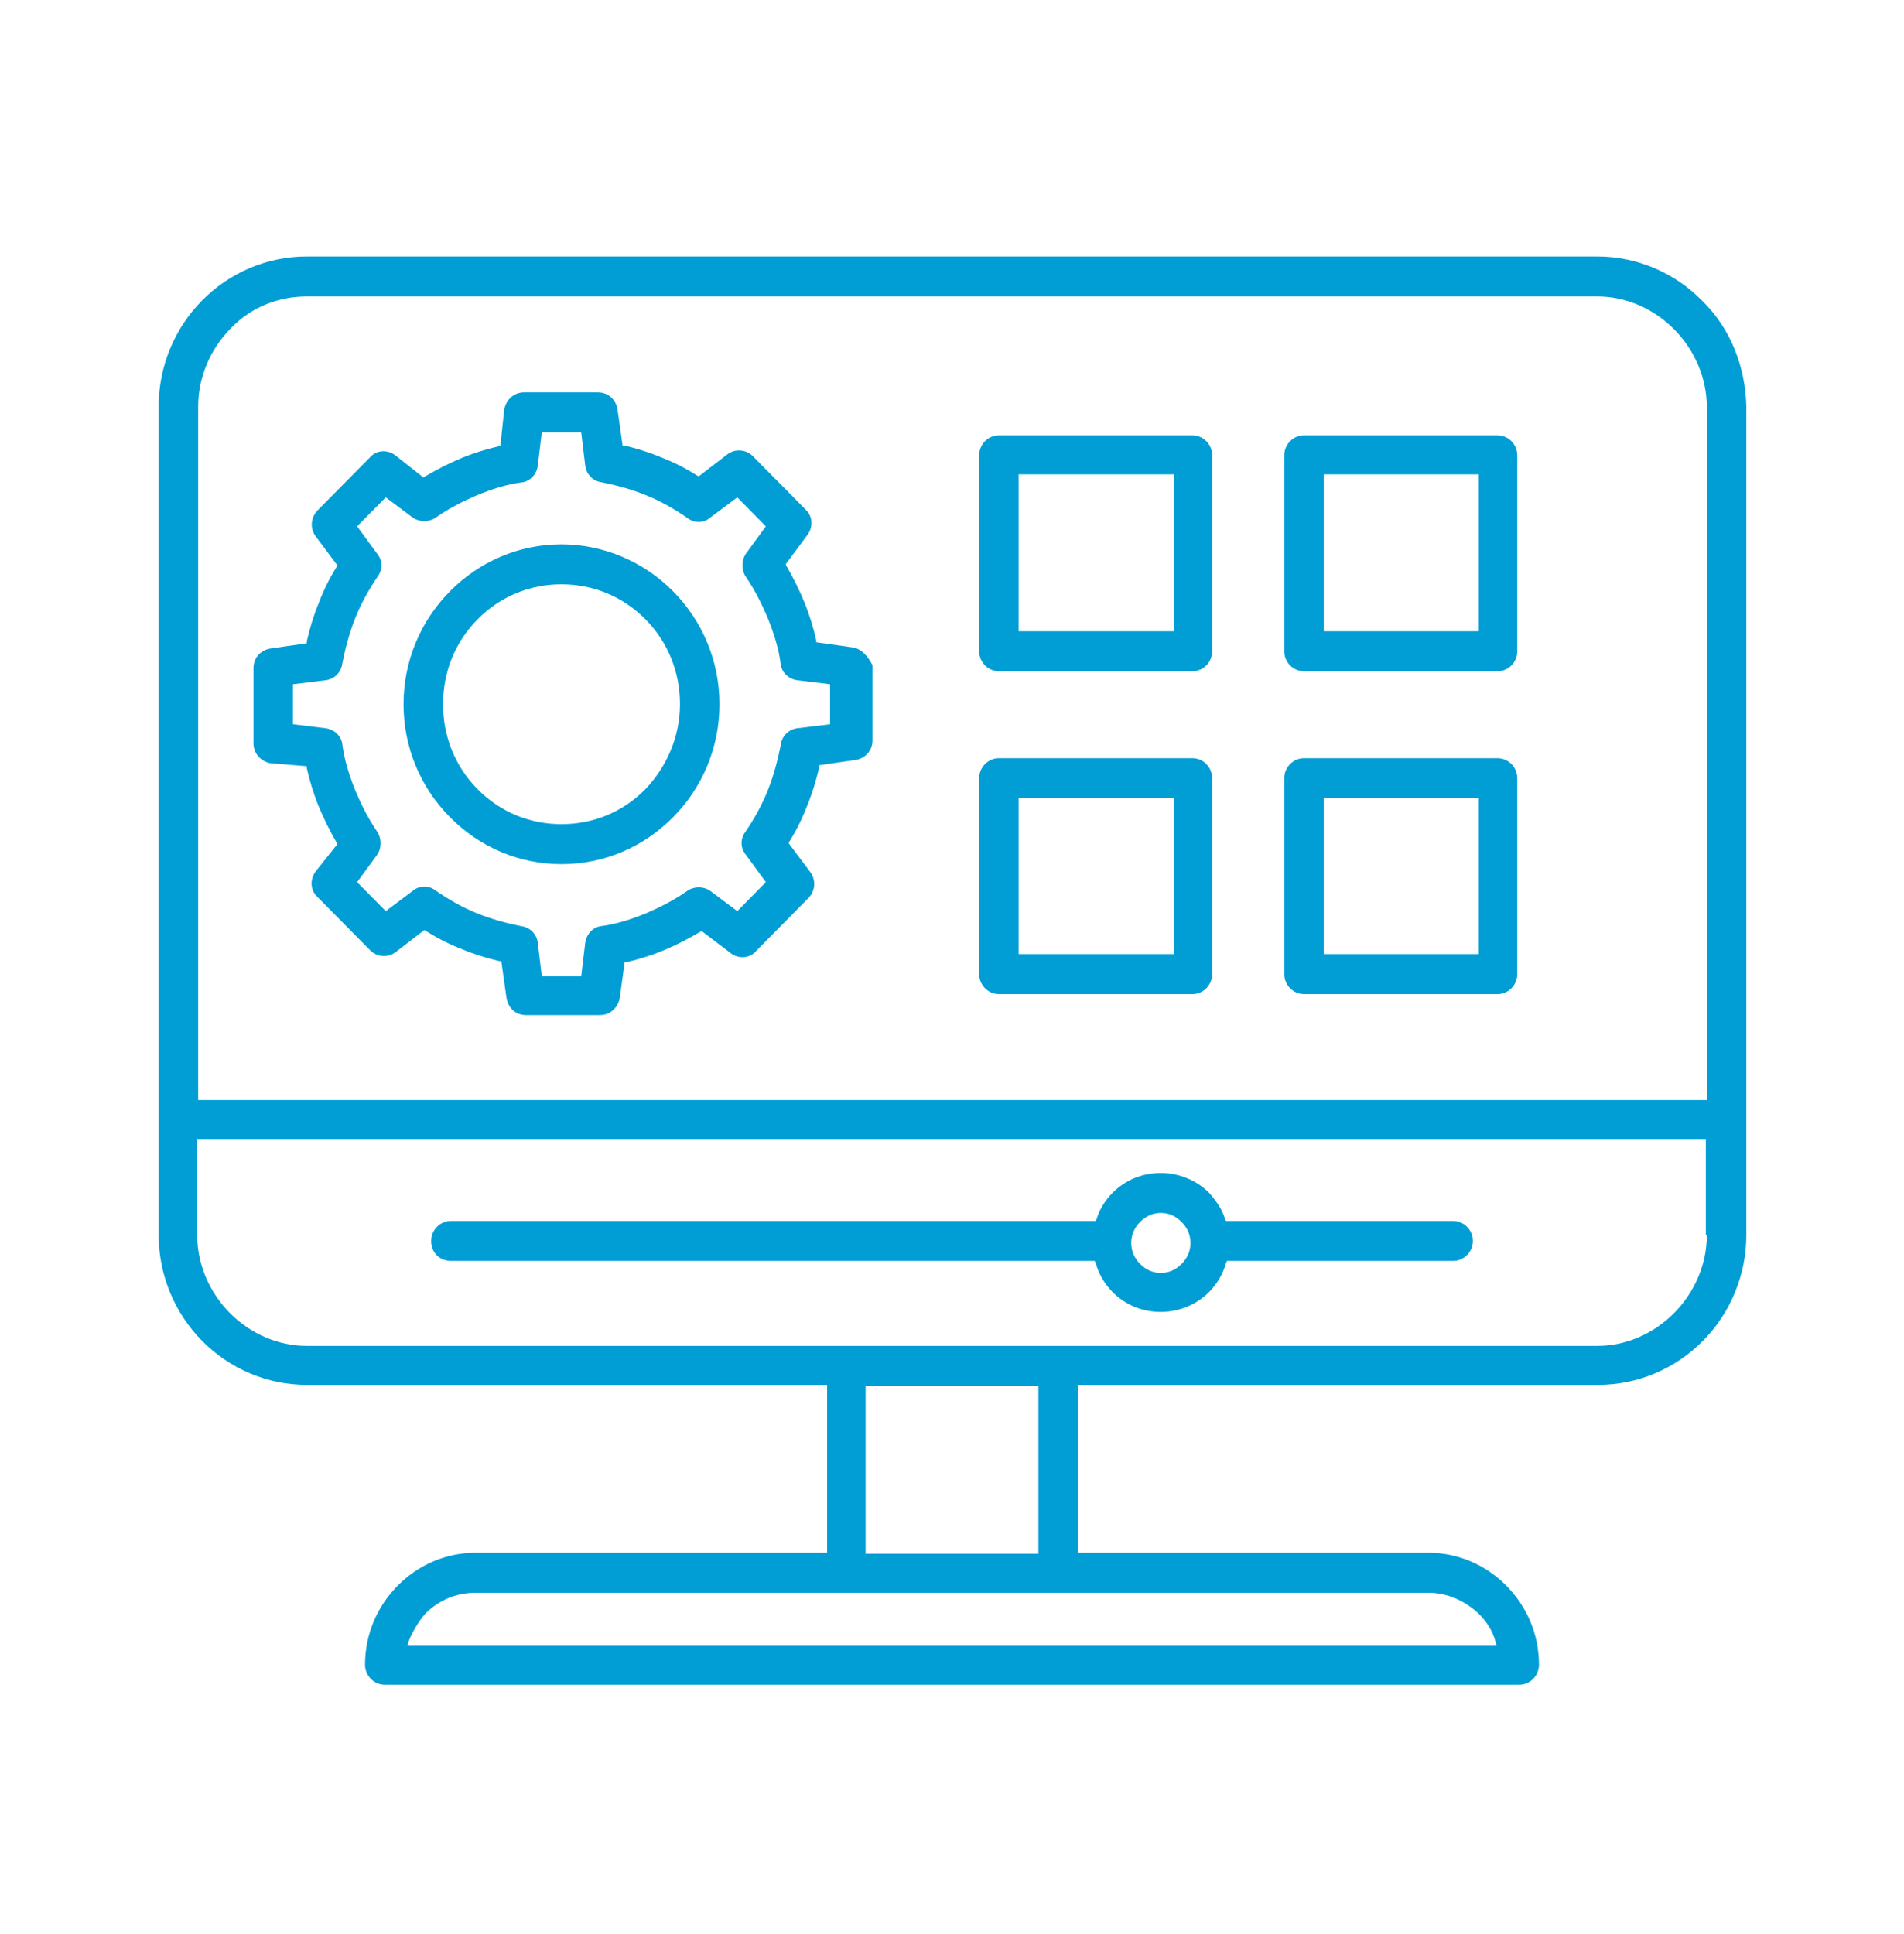 <?xml version="1.0" encoding="UTF-8"?> <svg xmlns="http://www.w3.org/2000/svg" width="64" height="65" viewBox="0 0 64 65" fill="none"><g id="Enterprise Application Software (EAS)"><g id="Vector"><path d="M40.081 14.632H33.577C33.212 14.632 32.913 14.934 32.913 15.304V21.888C32.913 22.257 33.212 22.559 33.577 22.559H40.081C40.447 22.559 40.745 22.257 40.745 21.888V15.304C40.745 14.934 40.447 14.632 40.081 14.632ZM39.451 21.216H34.24V15.942H39.451V21.216Z" fill="#009ED5"></path><path d="M28.632 21.753L27.437 21.585V21.518C27.337 21.081 27.204 20.645 27.038 20.242C26.873 19.839 26.674 19.436 26.441 19.032L26.408 18.965L27.105 18.025C27.337 17.756 27.337 17.353 27.072 17.118L25.313 15.338C25.08 15.102 24.715 15.069 24.45 15.27L23.487 16.009L23.421 15.976C23.056 15.741 22.658 15.539 22.226 15.371C21.828 15.203 21.397 15.069 20.965 14.968L20.932 15.002L20.766 13.826C20.733 13.457 20.467 13.188 20.102 13.188H17.613C17.281 13.188 17.016 13.423 16.949 13.759L16.817 15.002H16.75C16.319 15.102 15.887 15.237 15.489 15.405C15.091 15.573 14.693 15.774 14.294 16.009L14.228 16.043L13.332 15.338C13.066 15.102 12.668 15.102 12.436 15.371L10.677 17.151C10.444 17.387 10.411 17.756 10.61 18.025L11.341 18.999L11.307 19.066C11.075 19.436 10.876 19.839 10.71 20.275C10.544 20.678 10.411 21.115 10.312 21.552V21.619L9.15 21.787C8.785 21.82 8.52 22.089 8.52 22.459V24.978C8.52 25.314 8.752 25.582 9.084 25.65L10.312 25.75V25.818C10.411 26.254 10.544 26.691 10.71 27.094C10.876 27.497 11.075 27.9 11.307 28.303L11.341 28.37L10.644 29.244C10.411 29.513 10.411 29.916 10.677 30.151L12.436 31.931C12.668 32.166 13.033 32.2 13.299 31.998L14.261 31.259L14.328 31.293C14.693 31.528 15.091 31.73 15.522 31.897C15.921 32.065 16.352 32.2 16.783 32.3H16.85L17.016 33.476C17.049 33.846 17.314 34.114 17.68 34.114H20.169C20.5 34.114 20.766 33.879 20.832 33.543L20.998 32.334H21.065C21.496 32.233 21.928 32.099 22.326 31.931C22.724 31.763 23.122 31.561 23.521 31.326L23.587 31.293L24.516 31.998C24.782 32.233 25.18 32.233 25.412 31.965L27.171 30.184C27.404 29.949 27.437 29.58 27.238 29.311L26.508 28.337L26.541 28.27C26.773 27.9 26.972 27.497 27.138 27.061C27.304 26.657 27.437 26.221 27.536 25.784V25.717L28.698 25.549C29.063 25.515 29.328 25.247 29.328 24.877V22.358C29.196 22.089 28.963 21.787 28.632 21.753ZM27.901 24.34L26.806 24.474C26.508 24.508 26.275 24.743 26.242 25.045C26.142 25.549 26.01 26.053 25.811 26.557C25.611 27.061 25.346 27.531 25.047 27.967C24.881 28.203 24.881 28.505 25.08 28.74L25.744 29.647L24.782 30.621L23.886 29.949C23.653 29.781 23.322 29.781 23.089 29.949C22.658 30.252 22.193 30.487 21.728 30.688C21.231 30.89 20.733 31.058 20.202 31.125C19.936 31.159 19.704 31.394 19.671 31.696L19.538 32.804H18.21L18.078 31.696C18.045 31.394 17.812 31.159 17.514 31.125C17.016 31.024 16.518 30.89 16.02 30.688C15.522 30.487 15.058 30.218 14.626 29.916C14.394 29.748 14.095 29.748 13.863 29.949L12.967 30.621L12.004 29.647L12.668 28.74C12.834 28.505 12.834 28.169 12.668 27.934C12.369 27.497 12.137 27.027 11.938 26.557C11.739 26.053 11.573 25.549 11.507 25.012C11.473 24.743 11.241 24.508 10.942 24.474L9.847 24.34V22.996L10.942 22.862C11.241 22.828 11.473 22.593 11.507 22.291C11.606 21.787 11.739 21.283 11.938 20.779C12.137 20.275 12.403 19.805 12.701 19.368C12.867 19.133 12.867 18.831 12.668 18.596L12.004 17.689L12.967 16.715L13.863 17.387C14.095 17.555 14.427 17.555 14.659 17.387C15.091 17.084 15.555 16.849 16.02 16.648C16.518 16.446 17.016 16.278 17.547 16.211C17.812 16.177 18.045 15.942 18.078 15.64L18.21 14.531H19.538L19.671 15.64C19.704 15.942 19.936 16.177 20.235 16.211C20.733 16.312 21.231 16.446 21.728 16.648C22.226 16.849 22.691 17.118 23.122 17.42C23.355 17.588 23.653 17.588 23.886 17.387L24.782 16.715L25.744 17.689L25.08 18.596C24.915 18.831 24.915 19.167 25.08 19.402C25.379 19.839 25.611 20.309 25.811 20.779C26.01 21.283 26.176 21.787 26.242 22.324C26.275 22.593 26.508 22.828 26.806 22.862L27.901 22.996V24.34Z" fill="#009ED5"></path><path d="M15.157 42.377H36.796L36.829 42.445C36.929 42.814 37.128 43.15 37.393 43.419C37.825 43.855 38.389 44.091 39.02 44.091C39.617 44.091 40.214 43.855 40.646 43.419C40.911 43.15 41.11 42.814 41.21 42.445L41.243 42.377H48.843C49.208 42.377 49.507 42.075 49.507 41.706C49.507 41.336 49.208 41.034 48.843 41.034H41.21L41.177 40.967C41.077 40.631 40.878 40.362 40.646 40.093C40.214 39.657 39.617 39.422 39.02 39.422C38.389 39.422 37.825 39.657 37.393 40.093C37.161 40.328 36.962 40.631 36.862 40.967L36.829 41.034H15.157C14.792 41.034 14.493 41.336 14.493 41.706C14.493 42.109 14.792 42.377 15.157 42.377ZM38.322 41.068C38.522 40.866 38.754 40.765 39.02 40.765C39.285 40.765 39.517 40.866 39.716 41.068C39.916 41.269 40.015 41.504 40.015 41.773C40.015 42.042 39.916 42.277 39.716 42.478C39.517 42.68 39.285 42.781 39.02 42.781C38.754 42.781 38.522 42.68 38.322 42.478C38.123 42.277 38.024 42.042 38.024 41.773C38.024 41.504 38.123 41.269 38.322 41.068Z" fill="#009ED5"></path><path d="M40.081 25.482H33.577C33.212 25.482 32.913 25.784 32.913 26.154V32.737C32.913 33.107 33.212 33.409 33.577 33.409H40.081C40.447 33.409 40.745 33.107 40.745 32.737V26.154C40.745 25.784 40.447 25.482 40.081 25.482ZM39.451 32.065H34.24V26.825H39.451V32.065Z" fill="#009ED5"></path><path d="M18.874 18.294C17.447 18.294 16.12 18.865 15.124 19.872C14.128 20.88 13.564 22.224 13.564 23.668C13.564 25.112 14.128 26.456 15.124 27.464C16.12 28.471 17.447 29.042 18.874 29.042C20.301 29.042 21.629 28.471 22.625 27.464C23.62 26.456 24.184 25.112 24.184 23.668C24.184 22.224 23.62 20.88 22.625 19.872C21.629 18.865 20.268 18.294 18.874 18.294ZM21.695 26.523C20.932 27.296 19.936 27.699 18.874 27.699C17.812 27.699 16.817 27.296 16.053 26.523C15.29 25.75 14.892 24.743 14.892 23.668C14.892 22.593 15.29 21.585 16.053 20.813C16.817 20.04 17.812 19.637 18.874 19.637C19.936 19.637 20.932 20.04 21.695 20.813C22.459 21.585 22.857 22.593 22.857 23.668C22.857 24.743 22.425 25.75 21.695 26.523Z" fill="#009ED5"></path><path d="M50.337 25.482H43.832C43.467 25.482 43.168 25.784 43.168 26.154V32.737C43.168 33.107 43.467 33.409 43.832 33.409H50.337C50.702 33.409 51 33.107 51 32.737V26.154C51 25.784 50.702 25.482 50.337 25.482ZM49.706 32.065H44.495V26.825H49.706V32.065Z" fill="#009ED5"></path><path d="M57.207 10.098C56.277 9.157 55.016 8.62 53.689 8.62H10.312C8.984 8.62 7.723 9.157 6.794 10.098C5.865 11.038 5.333 12.315 5.333 13.658V41.504C5.333 42.848 5.865 44.124 6.794 45.065C7.723 46.005 8.984 46.543 10.312 46.543H27.802V52.186H15.987C14.991 52.186 14.062 52.589 13.365 53.294C12.668 54 12.27 54.94 12.27 55.948C12.27 56.317 12.569 56.62 12.934 56.62H51.067C51.432 56.62 51.73 56.317 51.73 55.948C51.73 54.94 51.332 54 50.635 53.294C49.938 52.589 49.009 52.186 48.013 52.186H36.232V46.543H53.722C55.049 46.543 56.31 46.005 57.24 45.065C58.169 44.124 58.7 42.848 58.7 41.504V13.658C58.667 12.315 58.169 11.038 57.207 10.098ZM48.013 53.529C48.644 53.529 49.241 53.798 49.706 54.235C49.971 54.504 50.171 54.806 50.27 55.175L50.303 55.31H13.697L13.73 55.175C13.863 54.839 14.062 54.504 14.294 54.235C14.759 53.764 15.356 53.529 15.987 53.529H48.013ZM29.096 46.576H34.904V52.219H29.096V46.576ZM57.373 41.504C57.373 42.478 56.974 43.419 56.277 44.124C55.58 44.83 54.651 45.233 53.689 45.233H10.312C9.349 45.233 8.42 44.83 7.723 44.124C7.026 43.419 6.628 42.478 6.628 41.504V38.279H57.339V41.504H57.373ZM57.373 36.969H6.661V13.658C6.661 12.684 7.059 11.743 7.756 11.038C8.42 10.333 9.349 9.963 10.312 9.963H53.689C54.651 9.963 55.58 10.366 56.277 11.072C56.974 11.777 57.373 12.718 57.373 13.692V36.969Z" fill="#009ED5"></path><path d="M50.337 14.632H43.832C43.467 14.632 43.168 14.934 43.168 15.304V21.888C43.168 22.257 43.467 22.559 43.832 22.559H50.337C50.702 22.559 51 22.257 51 21.888V15.304C51 14.934 50.702 14.632 50.337 14.632ZM49.706 21.216H44.495V15.942H49.706V21.216Z" fill="#009ED5"></path></g></g></svg> 